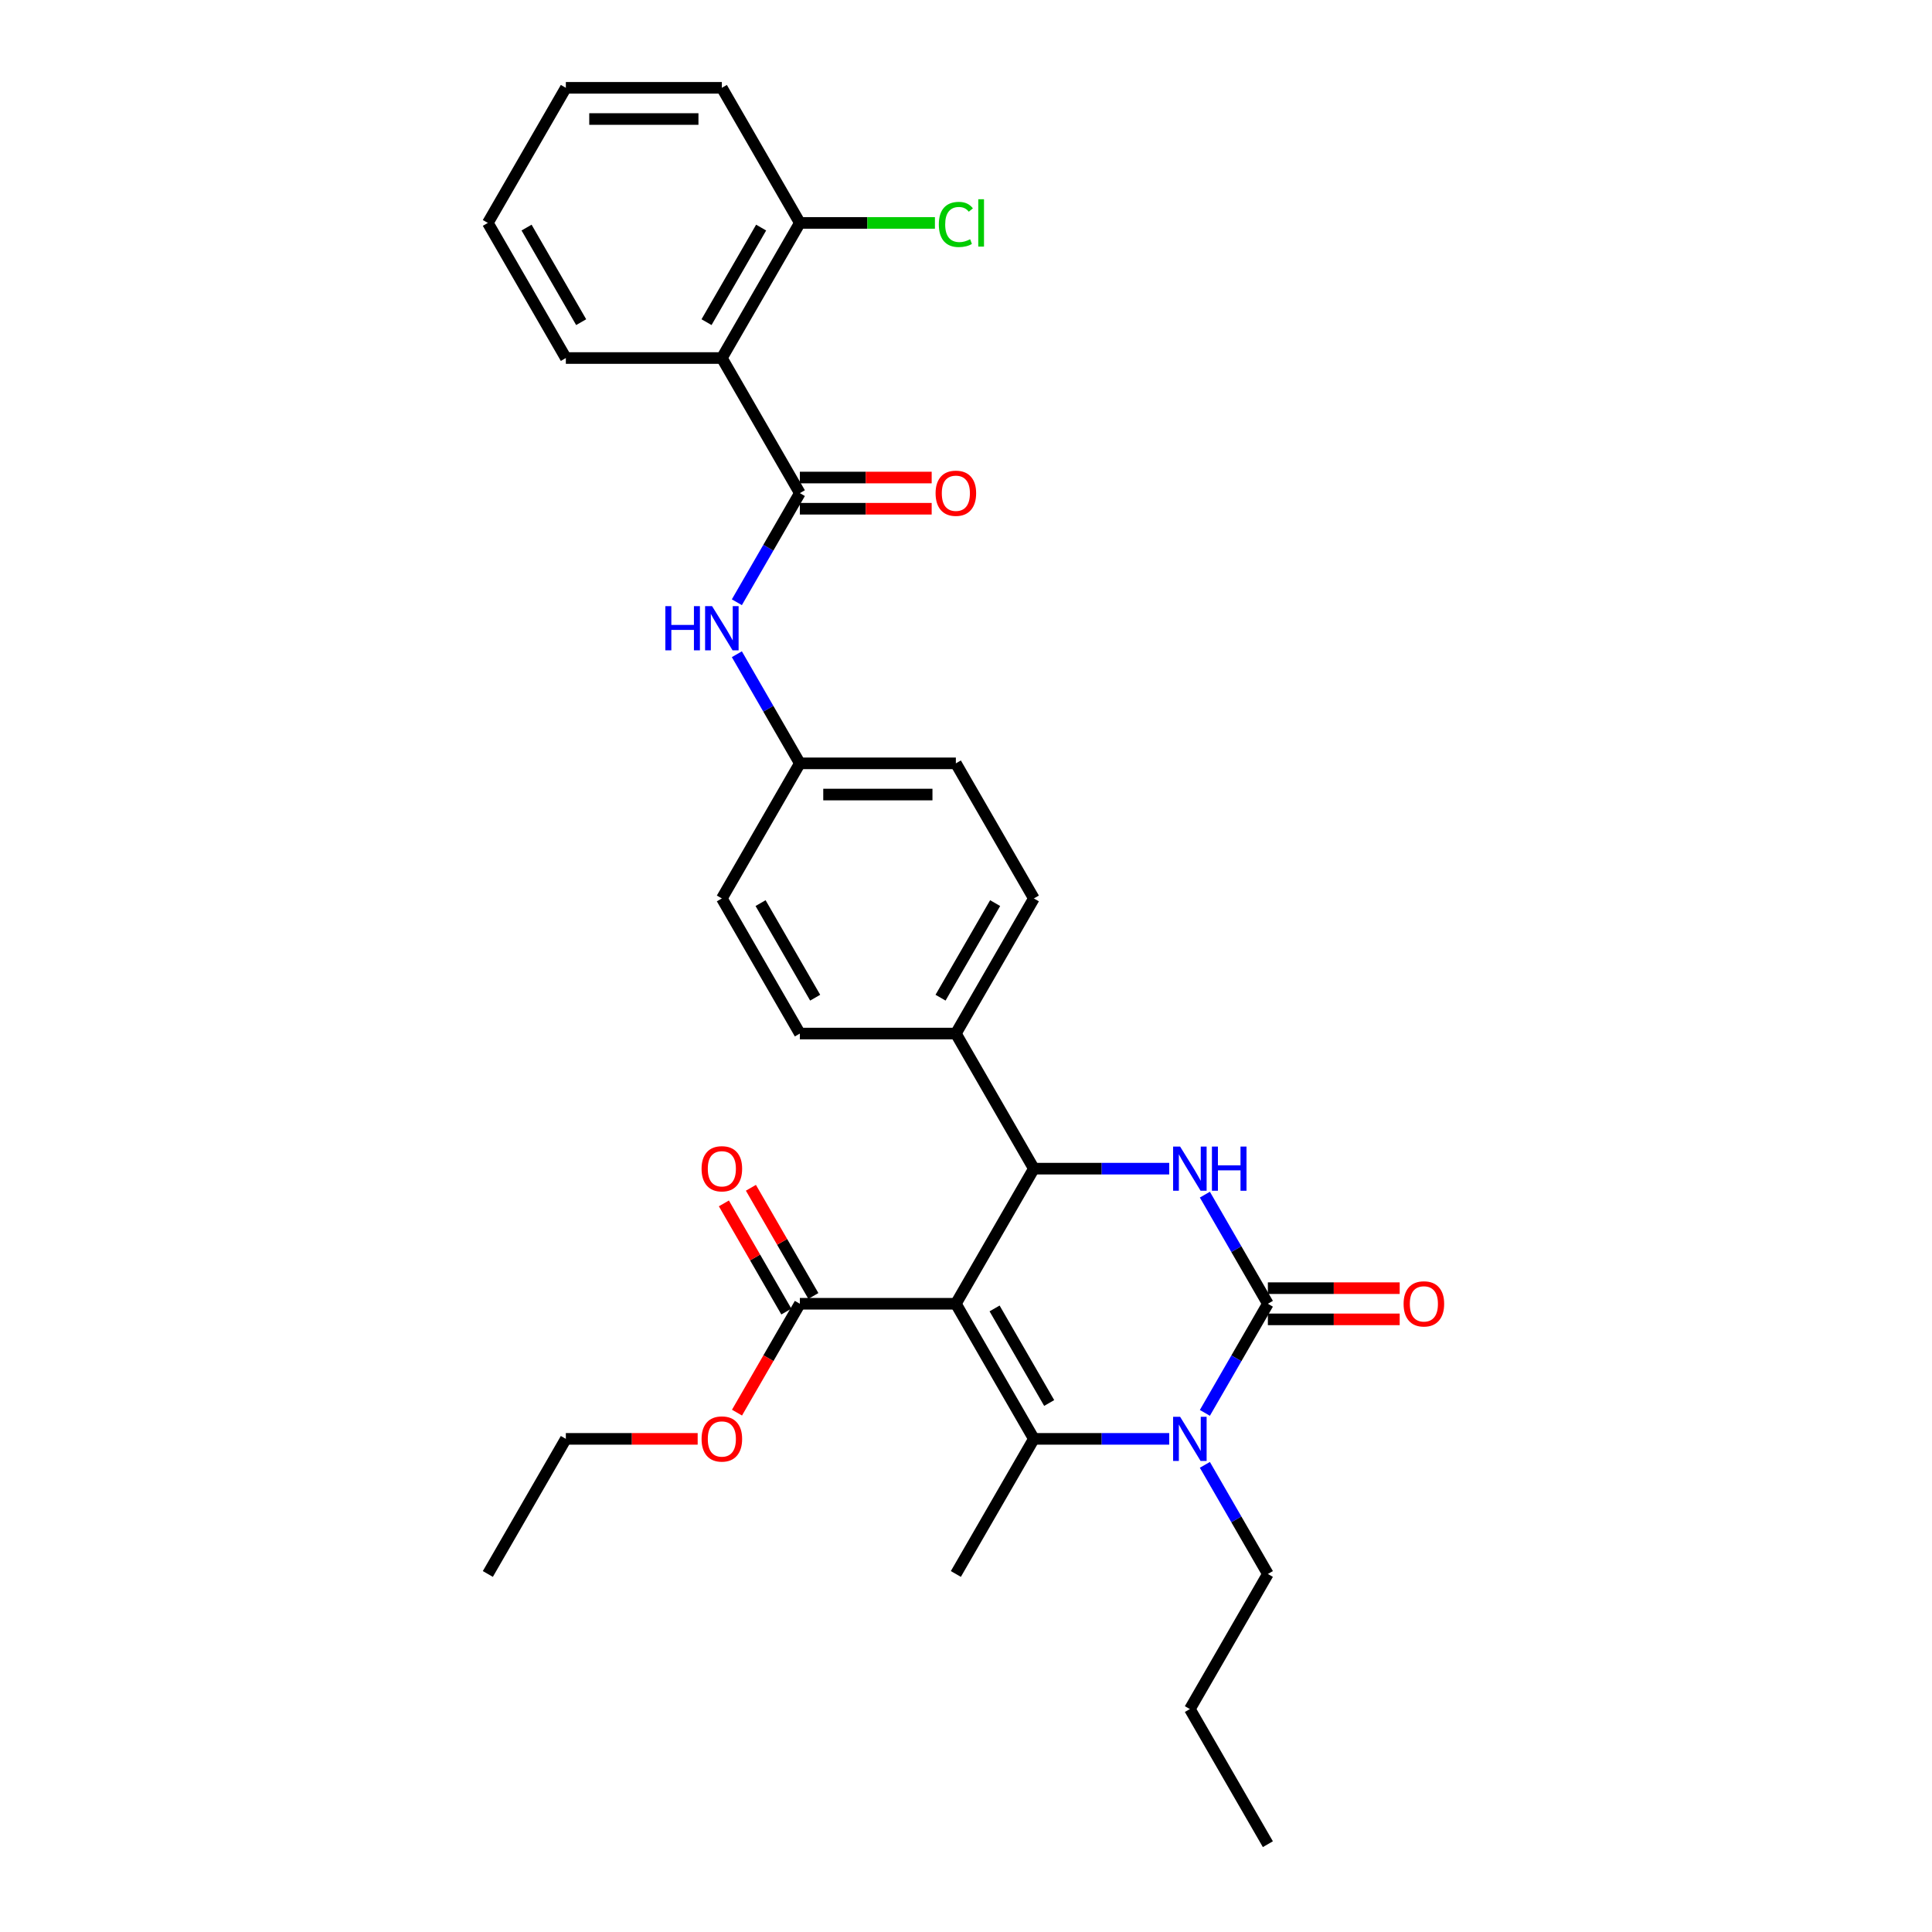 <?xml version='1.0' encoding='iso-8859-1'?>
<svg version='1.1' baseProfile='full'
              xmlns='http://www.w3.org/2000/svg'
                      xmlns:rdkit='http://www.rdkit.org/xml'
                      xmlns:xlink='http://www.w3.org/1999/xlink'
                  xml:space='preserve'
width='1000px' height='1000px' viewBox='0 0 1000 1000'>
<!-- END OF HEADER -->
<rect style='opacity:1.0;fill:#FFFFFF;stroke:none' width='1000' height='1000' x='0' y='0'> </rect>
<path class='bond-0' d='M 381.396,311.722 L 397.699,283.483' style='fill:none;fill-rule:evenodd;stroke:#0000FF;stroke-width:6px;stroke-linecap:butt;stroke-linejoin:miter;stroke-opacity:1' />
<path class='bond-0' d='M 397.699,283.483 L 414.003,255.245' style='fill:none;fill-rule:evenodd;stroke:#000000;stroke-width:6px;stroke-linecap:butt;stroke-linejoin:miter;stroke-opacity:1' />
<path class='bond-1' d='M 381.396,338.627 L 397.699,366.866' style='fill:none;fill-rule:evenodd;stroke:#0000FF;stroke-width:6px;stroke-linecap:butt;stroke-linejoin:miter;stroke-opacity:1' />
<path class='bond-1' d='M 397.699,366.866 L 414.003,395.105' style='fill:none;fill-rule:evenodd;stroke:#000000;stroke-width:6px;stroke-linecap:butt;stroke-linejoin:miter;stroke-opacity:1' />
<path class='bond-2' d='M 373.629,185.315 L 414.003,115.385' style='fill:none;fill-rule:evenodd;stroke:#000000;stroke-width:6px;stroke-linecap:butt;stroke-linejoin:miter;stroke-opacity:1' />
<path class='bond-2' d='M 365.699,166.75 L 393.961,117.799' style='fill:none;fill-rule:evenodd;stroke:#000000;stroke-width:6px;stroke-linecap:butt;stroke-linejoin:miter;stroke-opacity:1' />
<path class='bond-3' d='M 373.629,185.315 L 292.881,185.315' style='fill:none;fill-rule:evenodd;stroke:#000000;stroke-width:6px;stroke-linecap:butt;stroke-linejoin:miter;stroke-opacity:1' />
<path class='bond-4' d='M 373.629,185.315 L 414.003,255.245' style='fill:none;fill-rule:evenodd;stroke:#000000;stroke-width:6px;stroke-linecap:butt;stroke-linejoin:miter;stroke-opacity:1' />
<path class='bond-5' d='M 414.003,263.32 L 448.119,263.32' style='fill:none;fill-rule:evenodd;stroke:#000000;stroke-width:6px;stroke-linecap:butt;stroke-linejoin:miter;stroke-opacity:1' />
<path class='bond-5' d='M 448.119,263.32 L 482.235,263.32' style='fill:none;fill-rule:evenodd;stroke:#FF0000;stroke-width:6px;stroke-linecap:butt;stroke-linejoin:miter;stroke-opacity:1' />
<path class='bond-5' d='M 414.003,247.17 L 448.119,247.17' style='fill:none;fill-rule:evenodd;stroke:#000000;stroke-width:6px;stroke-linecap:butt;stroke-linejoin:miter;stroke-opacity:1' />
<path class='bond-5' d='M 448.119,247.17 L 482.235,247.17' style='fill:none;fill-rule:evenodd;stroke:#FF0000;stroke-width:6px;stroke-linecap:butt;stroke-linejoin:miter;stroke-opacity:1' />
<path class='bond-6' d='M 414.003,115.385 L 448.959,115.385' style='fill:none;fill-rule:evenodd;stroke:#000000;stroke-width:6px;stroke-linecap:butt;stroke-linejoin:miter;stroke-opacity:1' />
<path class='bond-6' d='M 448.959,115.385 L 483.915,115.385' style='fill:none;fill-rule:evenodd;stroke:#00CC00;stroke-width:6px;stroke-linecap:butt;stroke-linejoin:miter;stroke-opacity:1' />
<path class='bond-7' d='M 414.003,115.385 L 373.629,45.455' style='fill:none;fill-rule:evenodd;stroke:#000000;stroke-width:6px;stroke-linecap:butt;stroke-linejoin:miter;stroke-opacity:1' />
<path class='bond-8' d='M 623.641,618.348 L 639.944,646.586' style='fill:none;fill-rule:evenodd;stroke:#0000FF;stroke-width:6px;stroke-linecap:butt;stroke-linejoin:miter;stroke-opacity:1' />
<path class='bond-8' d='M 639.944,646.586 L 656.248,674.825' style='fill:none;fill-rule:evenodd;stroke:#000000;stroke-width:6px;stroke-linecap:butt;stroke-linejoin:miter;stroke-opacity:1' />
<path class='bond-9' d='M 605.183,604.895 L 570.154,604.895' style='fill:none;fill-rule:evenodd;stroke:#0000FF;stroke-width:6px;stroke-linecap:butt;stroke-linejoin:miter;stroke-opacity:1' />
<path class='bond-9' d='M 570.154,604.895 L 535.126,604.895' style='fill:none;fill-rule:evenodd;stroke:#000000;stroke-width:6px;stroke-linecap:butt;stroke-linejoin:miter;stroke-opacity:1' />
<path class='bond-10' d='M 656.248,674.825 L 639.944,703.064' style='fill:none;fill-rule:evenodd;stroke:#000000;stroke-width:6px;stroke-linecap:butt;stroke-linejoin:miter;stroke-opacity:1' />
<path class='bond-10' d='M 639.944,703.064 L 623.641,731.303' style='fill:none;fill-rule:evenodd;stroke:#0000FF;stroke-width:6px;stroke-linecap:butt;stroke-linejoin:miter;stroke-opacity:1' />
<path class='bond-11' d='M 656.248,682.9 L 690.364,682.9' style='fill:none;fill-rule:evenodd;stroke:#000000;stroke-width:6px;stroke-linecap:butt;stroke-linejoin:miter;stroke-opacity:1' />
<path class='bond-11' d='M 690.364,682.9 L 724.48,682.9' style='fill:none;fill-rule:evenodd;stroke:#FF0000;stroke-width:6px;stroke-linecap:butt;stroke-linejoin:miter;stroke-opacity:1' />
<path class='bond-11' d='M 656.248,666.75 L 690.364,666.75' style='fill:none;fill-rule:evenodd;stroke:#000000;stroke-width:6px;stroke-linecap:butt;stroke-linejoin:miter;stroke-opacity:1' />
<path class='bond-11' d='M 690.364,666.75 L 724.48,666.75' style='fill:none;fill-rule:evenodd;stroke:#FF0000;stroke-width:6px;stroke-linecap:butt;stroke-linejoin:miter;stroke-opacity:1' />
<path class='bond-12' d='M 605.183,744.755 L 570.154,744.755' style='fill:none;fill-rule:evenodd;stroke:#0000FF;stroke-width:6px;stroke-linecap:butt;stroke-linejoin:miter;stroke-opacity:1' />
<path class='bond-12' d='M 570.154,744.755 L 535.126,744.755' style='fill:none;fill-rule:evenodd;stroke:#000000;stroke-width:6px;stroke-linecap:butt;stroke-linejoin:miter;stroke-opacity:1' />
<path class='bond-13' d='M 623.641,758.208 L 639.944,786.447' style='fill:none;fill-rule:evenodd;stroke:#0000FF;stroke-width:6px;stroke-linecap:butt;stroke-linejoin:miter;stroke-opacity:1' />
<path class='bond-13' d='M 639.944,786.447 L 656.248,814.685' style='fill:none;fill-rule:evenodd;stroke:#000000;stroke-width:6px;stroke-linecap:butt;stroke-linejoin:miter;stroke-opacity:1' />
<path class='bond-14' d='M 535.126,744.755 L 494.751,814.685' style='fill:none;fill-rule:evenodd;stroke:#000000;stroke-width:6px;stroke-linecap:butt;stroke-linejoin:miter;stroke-opacity:1' />
<path class='bond-15' d='M 535.126,744.755 L 494.751,674.825' style='fill:none;fill-rule:evenodd;stroke:#000000;stroke-width:6px;stroke-linecap:butt;stroke-linejoin:miter;stroke-opacity:1' />
<path class='bond-15' d='M 543.055,726.191 L 514.793,677.24' style='fill:none;fill-rule:evenodd;stroke:#000000;stroke-width:6px;stroke-linecap:butt;stroke-linejoin:miter;stroke-opacity:1' />
<path class='bond-16' d='M 494.751,674.825 L 535.126,604.895' style='fill:none;fill-rule:evenodd;stroke:#000000;stroke-width:6px;stroke-linecap:butt;stroke-linejoin:miter;stroke-opacity:1' />
<path class='bond-17' d='M 494.751,674.825 L 414.003,674.825' style='fill:none;fill-rule:evenodd;stroke:#000000;stroke-width:6px;stroke-linecap:butt;stroke-linejoin:miter;stroke-opacity:1' />
<path class='bond-18' d='M 535.126,604.895 L 494.751,534.965' style='fill:none;fill-rule:evenodd;stroke:#000000;stroke-width:6px;stroke-linecap:butt;stroke-linejoin:miter;stroke-opacity:1' />
<path class='bond-19' d='M 494.751,534.965 L 535.126,465.035' style='fill:none;fill-rule:evenodd;stroke:#000000;stroke-width:6px;stroke-linecap:butt;stroke-linejoin:miter;stroke-opacity:1' />
<path class='bond-19' d='M 486.821,516.401 L 515.083,467.45' style='fill:none;fill-rule:evenodd;stroke:#000000;stroke-width:6px;stroke-linecap:butt;stroke-linejoin:miter;stroke-opacity:1' />
<path class='bond-20' d='M 494.751,534.965 L 414.003,534.965' style='fill:none;fill-rule:evenodd;stroke:#000000;stroke-width:6px;stroke-linecap:butt;stroke-linejoin:miter;stroke-opacity:1' />
<path class='bond-21' d='M 414.003,674.825 L 397.737,702.999' style='fill:none;fill-rule:evenodd;stroke:#000000;stroke-width:6px;stroke-linecap:butt;stroke-linejoin:miter;stroke-opacity:1' />
<path class='bond-21' d='M 397.737,702.999 L 381.47,731.173' style='fill:none;fill-rule:evenodd;stroke:#FF0000;stroke-width:6px;stroke-linecap:butt;stroke-linejoin:miter;stroke-opacity:1' />
<path class='bond-22' d='M 420.996,670.788 L 404.832,642.791' style='fill:none;fill-rule:evenodd;stroke:#000000;stroke-width:6px;stroke-linecap:butt;stroke-linejoin:miter;stroke-opacity:1' />
<path class='bond-22' d='M 404.832,642.791 L 388.669,614.795' style='fill:none;fill-rule:evenodd;stroke:#FF0000;stroke-width:6px;stroke-linecap:butt;stroke-linejoin:miter;stroke-opacity:1' />
<path class='bond-22' d='M 407.01,678.863 L 390.846,650.866' style='fill:none;fill-rule:evenodd;stroke:#000000;stroke-width:6px;stroke-linecap:butt;stroke-linejoin:miter;stroke-opacity:1' />
<path class='bond-22' d='M 390.846,650.866 L 374.683,622.87' style='fill:none;fill-rule:evenodd;stroke:#FF0000;stroke-width:6px;stroke-linecap:butt;stroke-linejoin:miter;stroke-opacity:1' />
<path class='bond-23' d='M 656.248,814.685 L 615.874,884.615' style='fill:none;fill-rule:evenodd;stroke:#000000;stroke-width:6px;stroke-linecap:butt;stroke-linejoin:miter;stroke-opacity:1' />
<path class='bond-24' d='M 361.113,744.755 L 326.997,744.755' style='fill:none;fill-rule:evenodd;stroke:#FF0000;stroke-width:6px;stroke-linecap:butt;stroke-linejoin:miter;stroke-opacity:1' />
<path class='bond-24' d='M 326.997,744.755 L 292.881,744.755' style='fill:none;fill-rule:evenodd;stroke:#000000;stroke-width:6px;stroke-linecap:butt;stroke-linejoin:miter;stroke-opacity:1' />
<path class='bond-25' d='M 535.126,465.035 L 494.751,395.105' style='fill:none;fill-rule:evenodd;stroke:#000000;stroke-width:6px;stroke-linecap:butt;stroke-linejoin:miter;stroke-opacity:1' />
<path class='bond-26' d='M 494.751,395.105 L 414.003,395.105' style='fill:none;fill-rule:evenodd;stroke:#000000;stroke-width:6px;stroke-linecap:butt;stroke-linejoin:miter;stroke-opacity:1' />
<path class='bond-26' d='M 482.639,411.255 L 426.115,411.255' style='fill:none;fill-rule:evenodd;stroke:#000000;stroke-width:6px;stroke-linecap:butt;stroke-linejoin:miter;stroke-opacity:1' />
<path class='bond-27' d='M 414.003,395.105 L 373.629,465.035' style='fill:none;fill-rule:evenodd;stroke:#000000;stroke-width:6px;stroke-linecap:butt;stroke-linejoin:miter;stroke-opacity:1' />
<path class='bond-28' d='M 373.629,465.035 L 414.003,534.965' style='fill:none;fill-rule:evenodd;stroke:#000000;stroke-width:6px;stroke-linecap:butt;stroke-linejoin:miter;stroke-opacity:1' />
<path class='bond-28' d='M 393.671,467.45 L 421.933,516.401' style='fill:none;fill-rule:evenodd;stroke:#000000;stroke-width:6px;stroke-linecap:butt;stroke-linejoin:miter;stroke-opacity:1' />
<path class='bond-29' d='M 615.874,884.615 L 656.248,954.545' style='fill:none;fill-rule:evenodd;stroke:#000000;stroke-width:6px;stroke-linecap:butt;stroke-linejoin:miter;stroke-opacity:1' />
<path class='bond-30' d='M 292.881,744.755 L 252.506,814.685' style='fill:none;fill-rule:evenodd;stroke:#000000;stroke-width:6px;stroke-linecap:butt;stroke-linejoin:miter;stroke-opacity:1' />
<path class='bond-31' d='M 292.881,185.315 L 252.507,115.385' style='fill:none;fill-rule:evenodd;stroke:#000000;stroke-width:6px;stroke-linecap:butt;stroke-linejoin:miter;stroke-opacity:1' />
<path class='bond-31' d='M 300.811,166.75 L 272.549,117.799' style='fill:none;fill-rule:evenodd;stroke:#000000;stroke-width:6px;stroke-linecap:butt;stroke-linejoin:miter;stroke-opacity:1' />
<path class='bond-32' d='M 373.629,45.455 L 292.881,45.455' style='fill:none;fill-rule:evenodd;stroke:#000000;stroke-width:6px;stroke-linecap:butt;stroke-linejoin:miter;stroke-opacity:1' />
<path class='bond-32' d='M 361.517,61.604 L 304.993,61.604' style='fill:none;fill-rule:evenodd;stroke:#000000;stroke-width:6px;stroke-linecap:butt;stroke-linejoin:miter;stroke-opacity:1' />
<path class='bond-33' d='M 252.507,115.385 L 292.881,45.455' style='fill:none;fill-rule:evenodd;stroke:#000000;stroke-width:6px;stroke-linecap:butt;stroke-linejoin:miter;stroke-opacity:1' />
<path  class='atom-0' d='M 344.382 313.741
L 347.483 313.741
L 347.483 323.463
L 359.175 323.463
L 359.175 313.741
L 362.276 313.741
L 362.276 336.609
L 359.175 336.609
L 359.175 326.047
L 347.483 326.047
L 347.483 336.609
L 344.382 336.609
L 344.382 313.741
' fill='#0000FF'/>
<path  class='atom-0' d='M 368.574 313.741
L 376.068 325.853
Q 376.81 327.048, 378.005 329.212
Q 379.201 331.376, 379.265 331.505
L 379.265 313.741
L 382.301 313.741
L 382.301 336.609
L 379.168 336.609
L 371.126 323.366
Q 370.189 321.816, 369.188 320.039
Q 368.219 318.263, 367.928 317.714
L 367.928 336.609
L 364.957 336.609
L 364.957 313.741
L 368.574 313.741
' fill='#0000FF'/>
<path  class='atom-3' d='M 484.254 255.309
Q 484.254 249.818, 486.967 246.75
Q 489.68 243.682, 494.751 243.682
Q 499.822 243.682, 502.536 246.75
Q 505.249 249.818, 505.249 255.309
Q 505.249 260.865, 502.503 264.03
Q 499.758 267.163, 494.751 267.163
Q 489.713 267.163, 486.967 264.03
Q 484.254 260.897, 484.254 255.309
M 494.751 264.579
Q 498.24 264.579, 500.113 262.254
Q 502.019 259.896, 502.019 255.309
Q 502.019 250.82, 500.113 248.559
Q 498.24 246.266, 494.751 246.266
Q 491.263 246.266, 489.357 248.526
Q 487.484 250.787, 487.484 255.309
Q 487.484 259.928, 489.357 262.254
Q 491.263 264.579, 494.751 264.579
' fill='#FF0000'/>
<path  class='atom-5' d='M 610.819 593.461
L 618.312 605.573
Q 619.055 606.768, 620.25 608.933
Q 621.445 611.097, 621.51 611.226
L 621.51 593.461
L 624.546 593.461
L 624.546 616.329
L 621.413 616.329
L 613.371 603.086
Q 612.434 601.536, 611.433 599.76
Q 610.464 597.983, 610.173 597.434
L 610.173 616.329
L 607.201 616.329
L 607.201 593.461
L 610.819 593.461
' fill='#0000FF'/>
<path  class='atom-5' d='M 627.292 593.461
L 630.392 593.461
L 630.392 603.183
L 642.085 603.183
L 642.085 593.461
L 645.185 593.461
L 645.185 616.329
L 642.085 616.329
L 642.085 605.767
L 630.392 605.767
L 630.392 616.329
L 627.292 616.329
L 627.292 593.461
' fill='#0000FF'/>
<path  class='atom-7' d='M 610.819 733.321
L 618.312 745.434
Q 619.055 746.629, 620.25 748.793
Q 621.445 750.957, 621.51 751.086
L 621.51 733.321
L 624.546 733.321
L 624.546 756.189
L 621.413 756.189
L 613.371 742.946
Q 612.434 741.396, 611.433 739.62
Q 610.464 737.843, 610.173 737.294
L 610.173 756.189
L 607.201 756.189
L 607.201 733.321
L 610.819 733.321
' fill='#0000FF'/>
<path  class='atom-14' d='M 726.499 674.89
Q 726.499 669.399, 729.212 666.33
Q 731.925 663.262, 736.996 663.262
Q 742.067 663.262, 744.78 666.33
Q 747.494 669.399, 747.494 674.89
Q 747.494 680.445, 744.748 683.611
Q 742.003 686.744, 736.996 686.744
Q 731.958 686.744, 729.212 683.611
Q 726.499 680.478, 726.499 674.89
M 736.996 684.16
Q 740.485 684.16, 742.358 681.834
Q 744.264 679.476, 744.264 674.89
Q 744.264 670.4, 742.358 668.139
Q 740.485 665.846, 736.996 665.846
Q 733.508 665.846, 731.602 668.107
Q 729.729 670.368, 729.729 674.89
Q 729.729 679.509, 731.602 681.834
Q 733.508 684.16, 736.996 684.16
' fill='#FF0000'/>
<path  class='atom-15' d='M 363.132 744.82
Q 363.132 739.329, 365.845 736.261
Q 368.558 733.192, 373.629 733.192
Q 378.7 733.192, 381.413 736.261
Q 384.126 739.329, 384.126 744.82
Q 384.126 750.375, 381.381 753.541
Q 378.635 756.674, 373.629 756.674
Q 368.59 756.674, 365.845 753.541
Q 363.132 750.408, 363.132 744.82
M 373.629 754.09
Q 377.117 754.09, 378.991 751.764
Q 380.896 749.406, 380.896 744.82
Q 380.896 740.33, 378.991 738.069
Q 377.117 735.776, 373.629 735.776
Q 370.141 735.776, 368.235 738.037
Q 366.362 740.298, 366.362 744.82
Q 366.362 749.439, 368.235 751.764
Q 370.141 754.09, 373.629 754.09
' fill='#FF0000'/>
<path  class='atom-16' d='M 363.132 604.96
Q 363.132 599.469, 365.845 596.4
Q 368.558 593.332, 373.629 593.332
Q 378.7 593.332, 381.413 596.4
Q 384.126 599.469, 384.126 604.96
Q 384.126 610.515, 381.381 613.681
Q 378.635 616.814, 373.629 616.814
Q 368.59 616.814, 365.845 613.681
Q 363.132 610.547, 363.132 604.96
M 373.629 614.23
Q 377.117 614.23, 378.991 611.904
Q 380.896 609.546, 380.896 604.96
Q 380.896 600.47, 378.991 598.209
Q 377.117 595.916, 373.629 595.916
Q 370.141 595.916, 368.235 598.177
Q 366.362 600.438, 366.362 604.96
Q 366.362 609.579, 368.235 611.904
Q 370.141 614.23, 373.629 614.23
' fill='#FF0000'/>
<path  class='atom-27' d='M 485.934 116.176
Q 485.934 110.491, 488.582 107.52
Q 491.263 104.516, 496.334 104.516
Q 501.05 104.516, 503.569 107.843
L 501.437 109.587
Q 499.596 107.164, 496.334 107.164
Q 492.878 107.164, 491.037 109.49
Q 489.228 111.783, 489.228 116.176
Q 489.228 120.698, 491.102 123.023
Q 493.007 125.349, 496.689 125.349
Q 499.209 125.349, 502.148 123.831
L 503.052 126.253
Q 501.857 127.029, 500.048 127.481
Q 498.24 127.933, 496.237 127.933
Q 491.263 127.933, 488.582 124.897
Q 485.934 121.861, 485.934 116.176
' fill='#00CC00'/>
<path  class='atom-27' d='M 506.347 103.127
L 509.318 103.127
L 509.318 127.642
L 506.347 127.642
L 506.347 103.127
' fill='#00CC00'/>
</svg>
